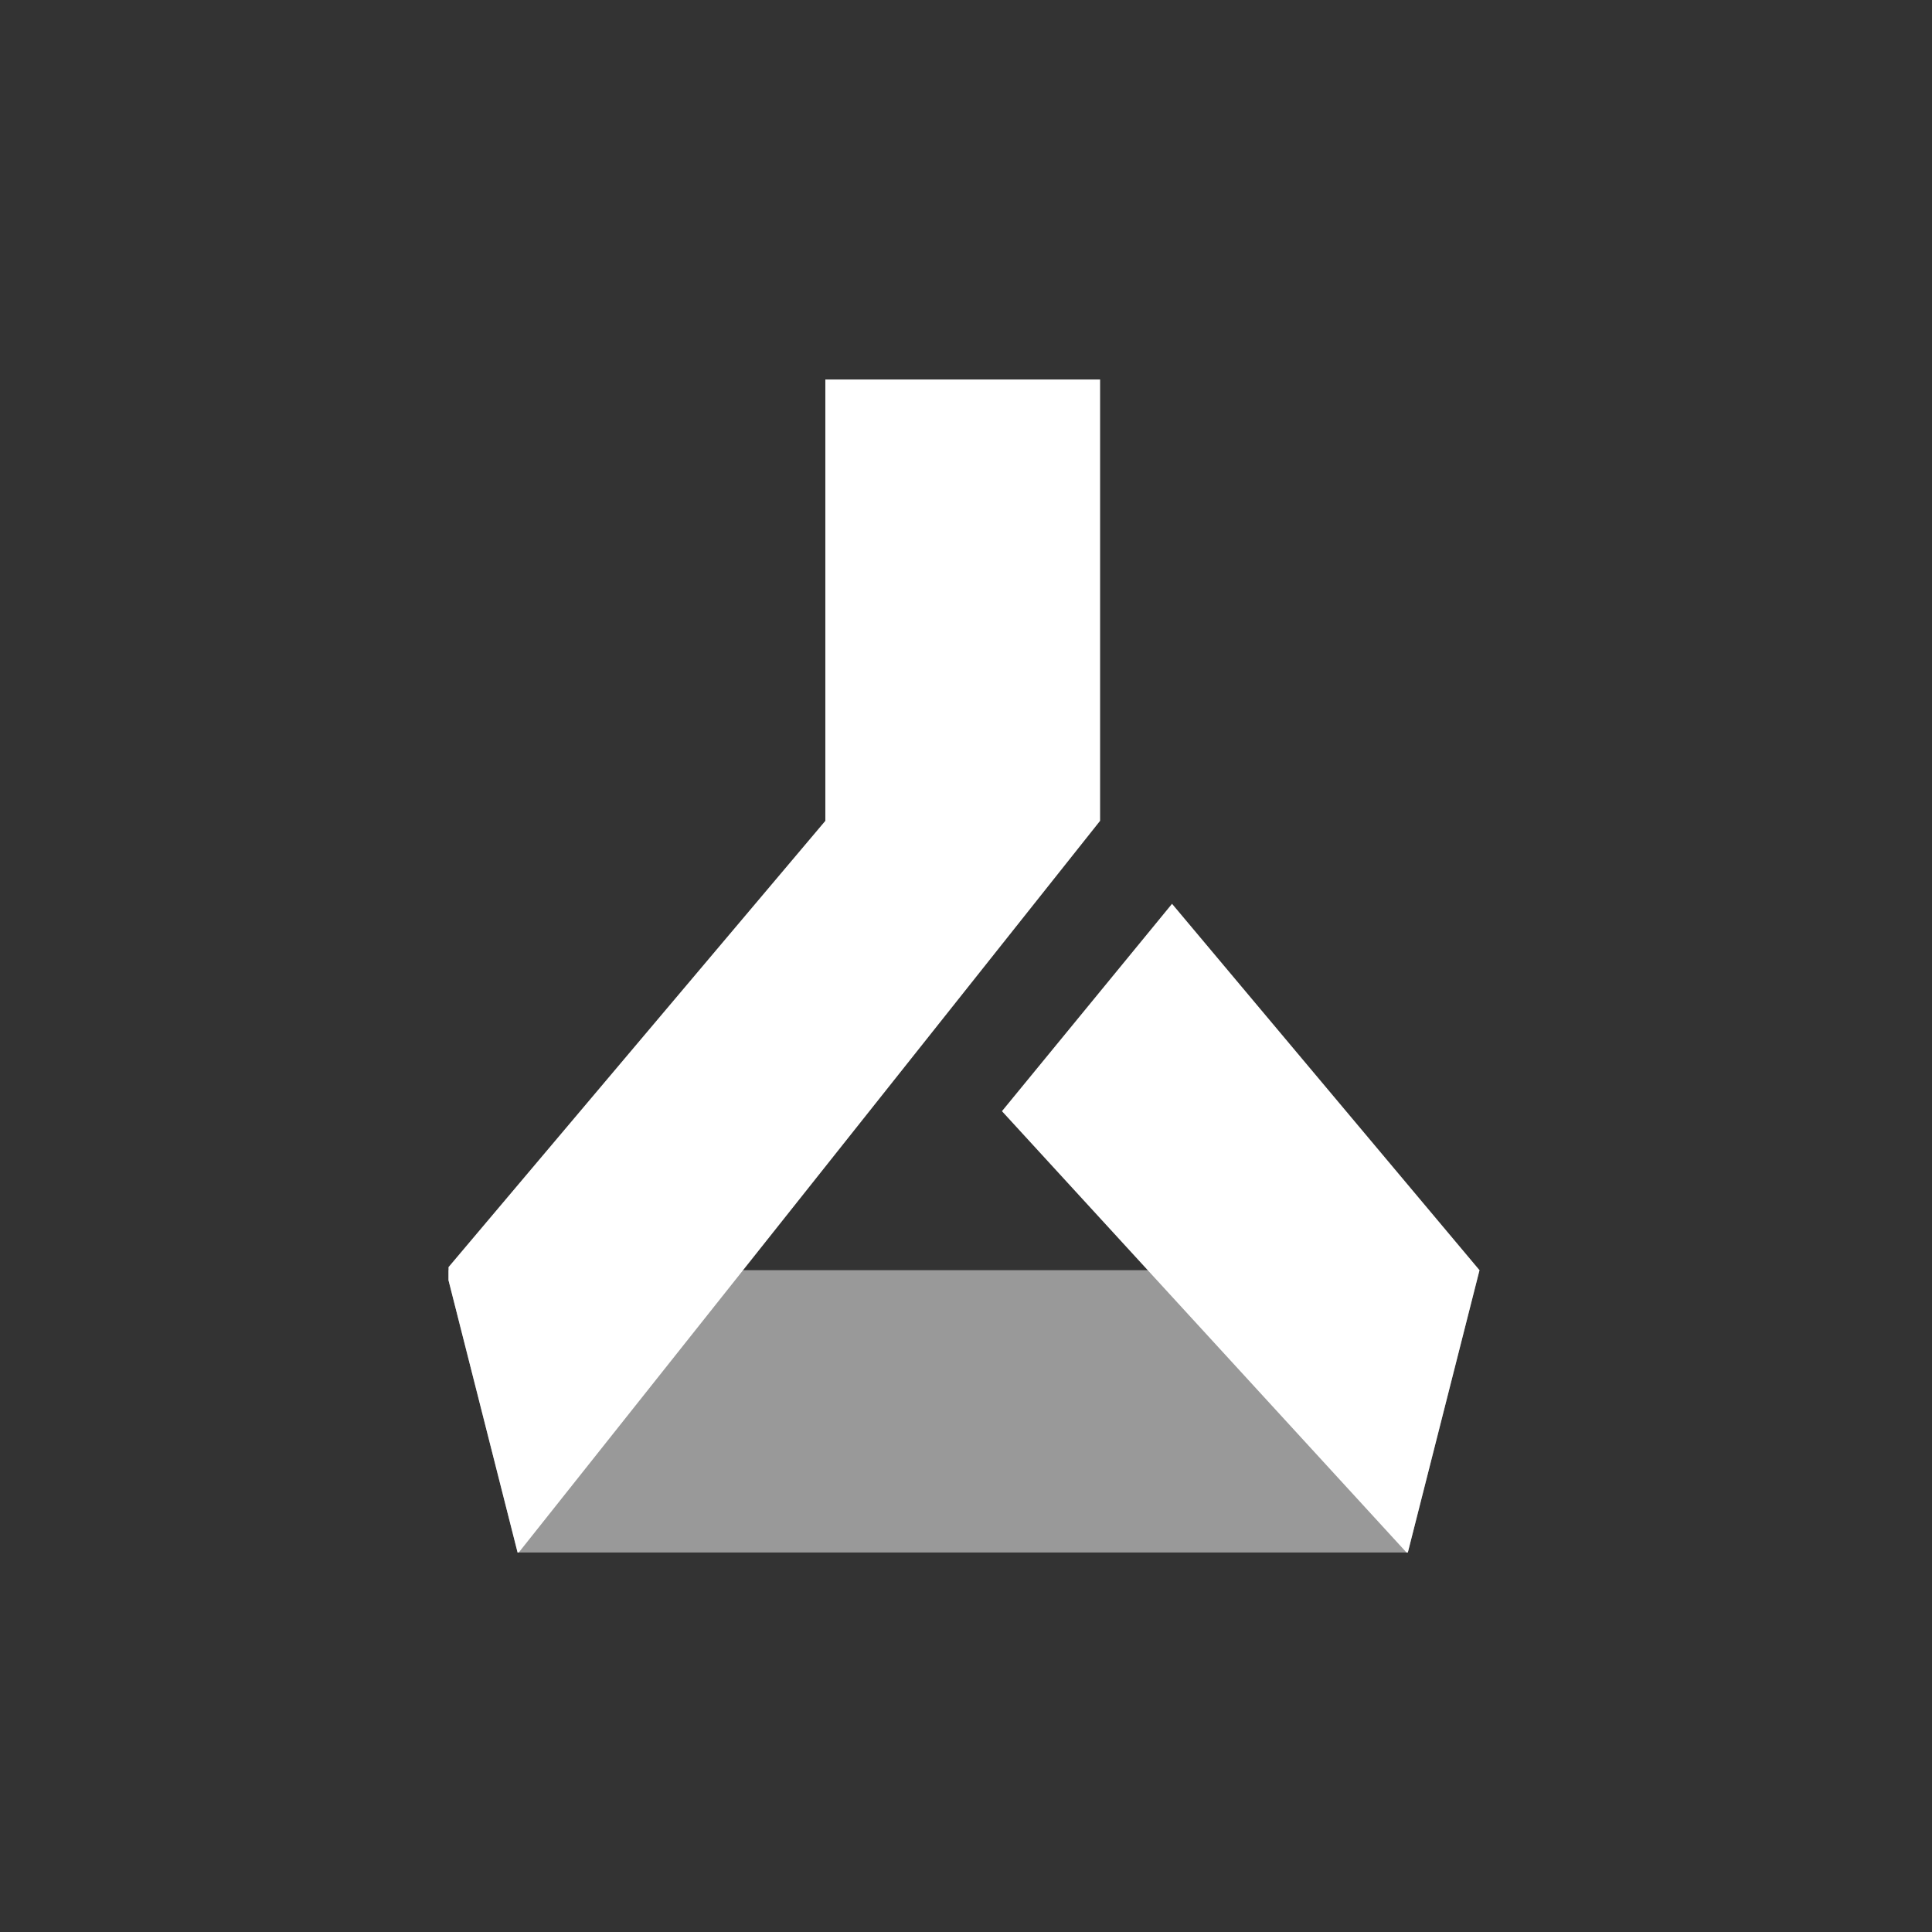 <?xml version="1.0" encoding="UTF-8"?>
<svg xmlns="http://www.w3.org/2000/svg" width="56" height="56" viewBox="0 0 56 56" fill="none">
  <rect x="0" y="0" width="56" height="56" fill="#333333" stroke="none"/>
  <g clip-path="url(#clip0_2389_5627)">
    <path d="M40.799 45.032H15.011L12.926 36.816H42.885L40.799 45.032Z" fill="white" fill-opacity="0.5"></path>
    <path d="M23.923 10.968V23.792L12.926 36.816L15.011 45.032L31.887 23.792V10.968H23.923Z" fill="white"></path>
    <path d="M40.798 45.032L29.042 32.208L33.972 26.197L42.884 36.816L40.798 45.032Z" fill="white"></path>
  </g>
  <defs>
    <clipPath id="clip0_2389_5627">
      <rect width="30" height="34" fill="white" transform="translate(13 11)"></rect>
    </clipPath>
  </defs>
</svg>
